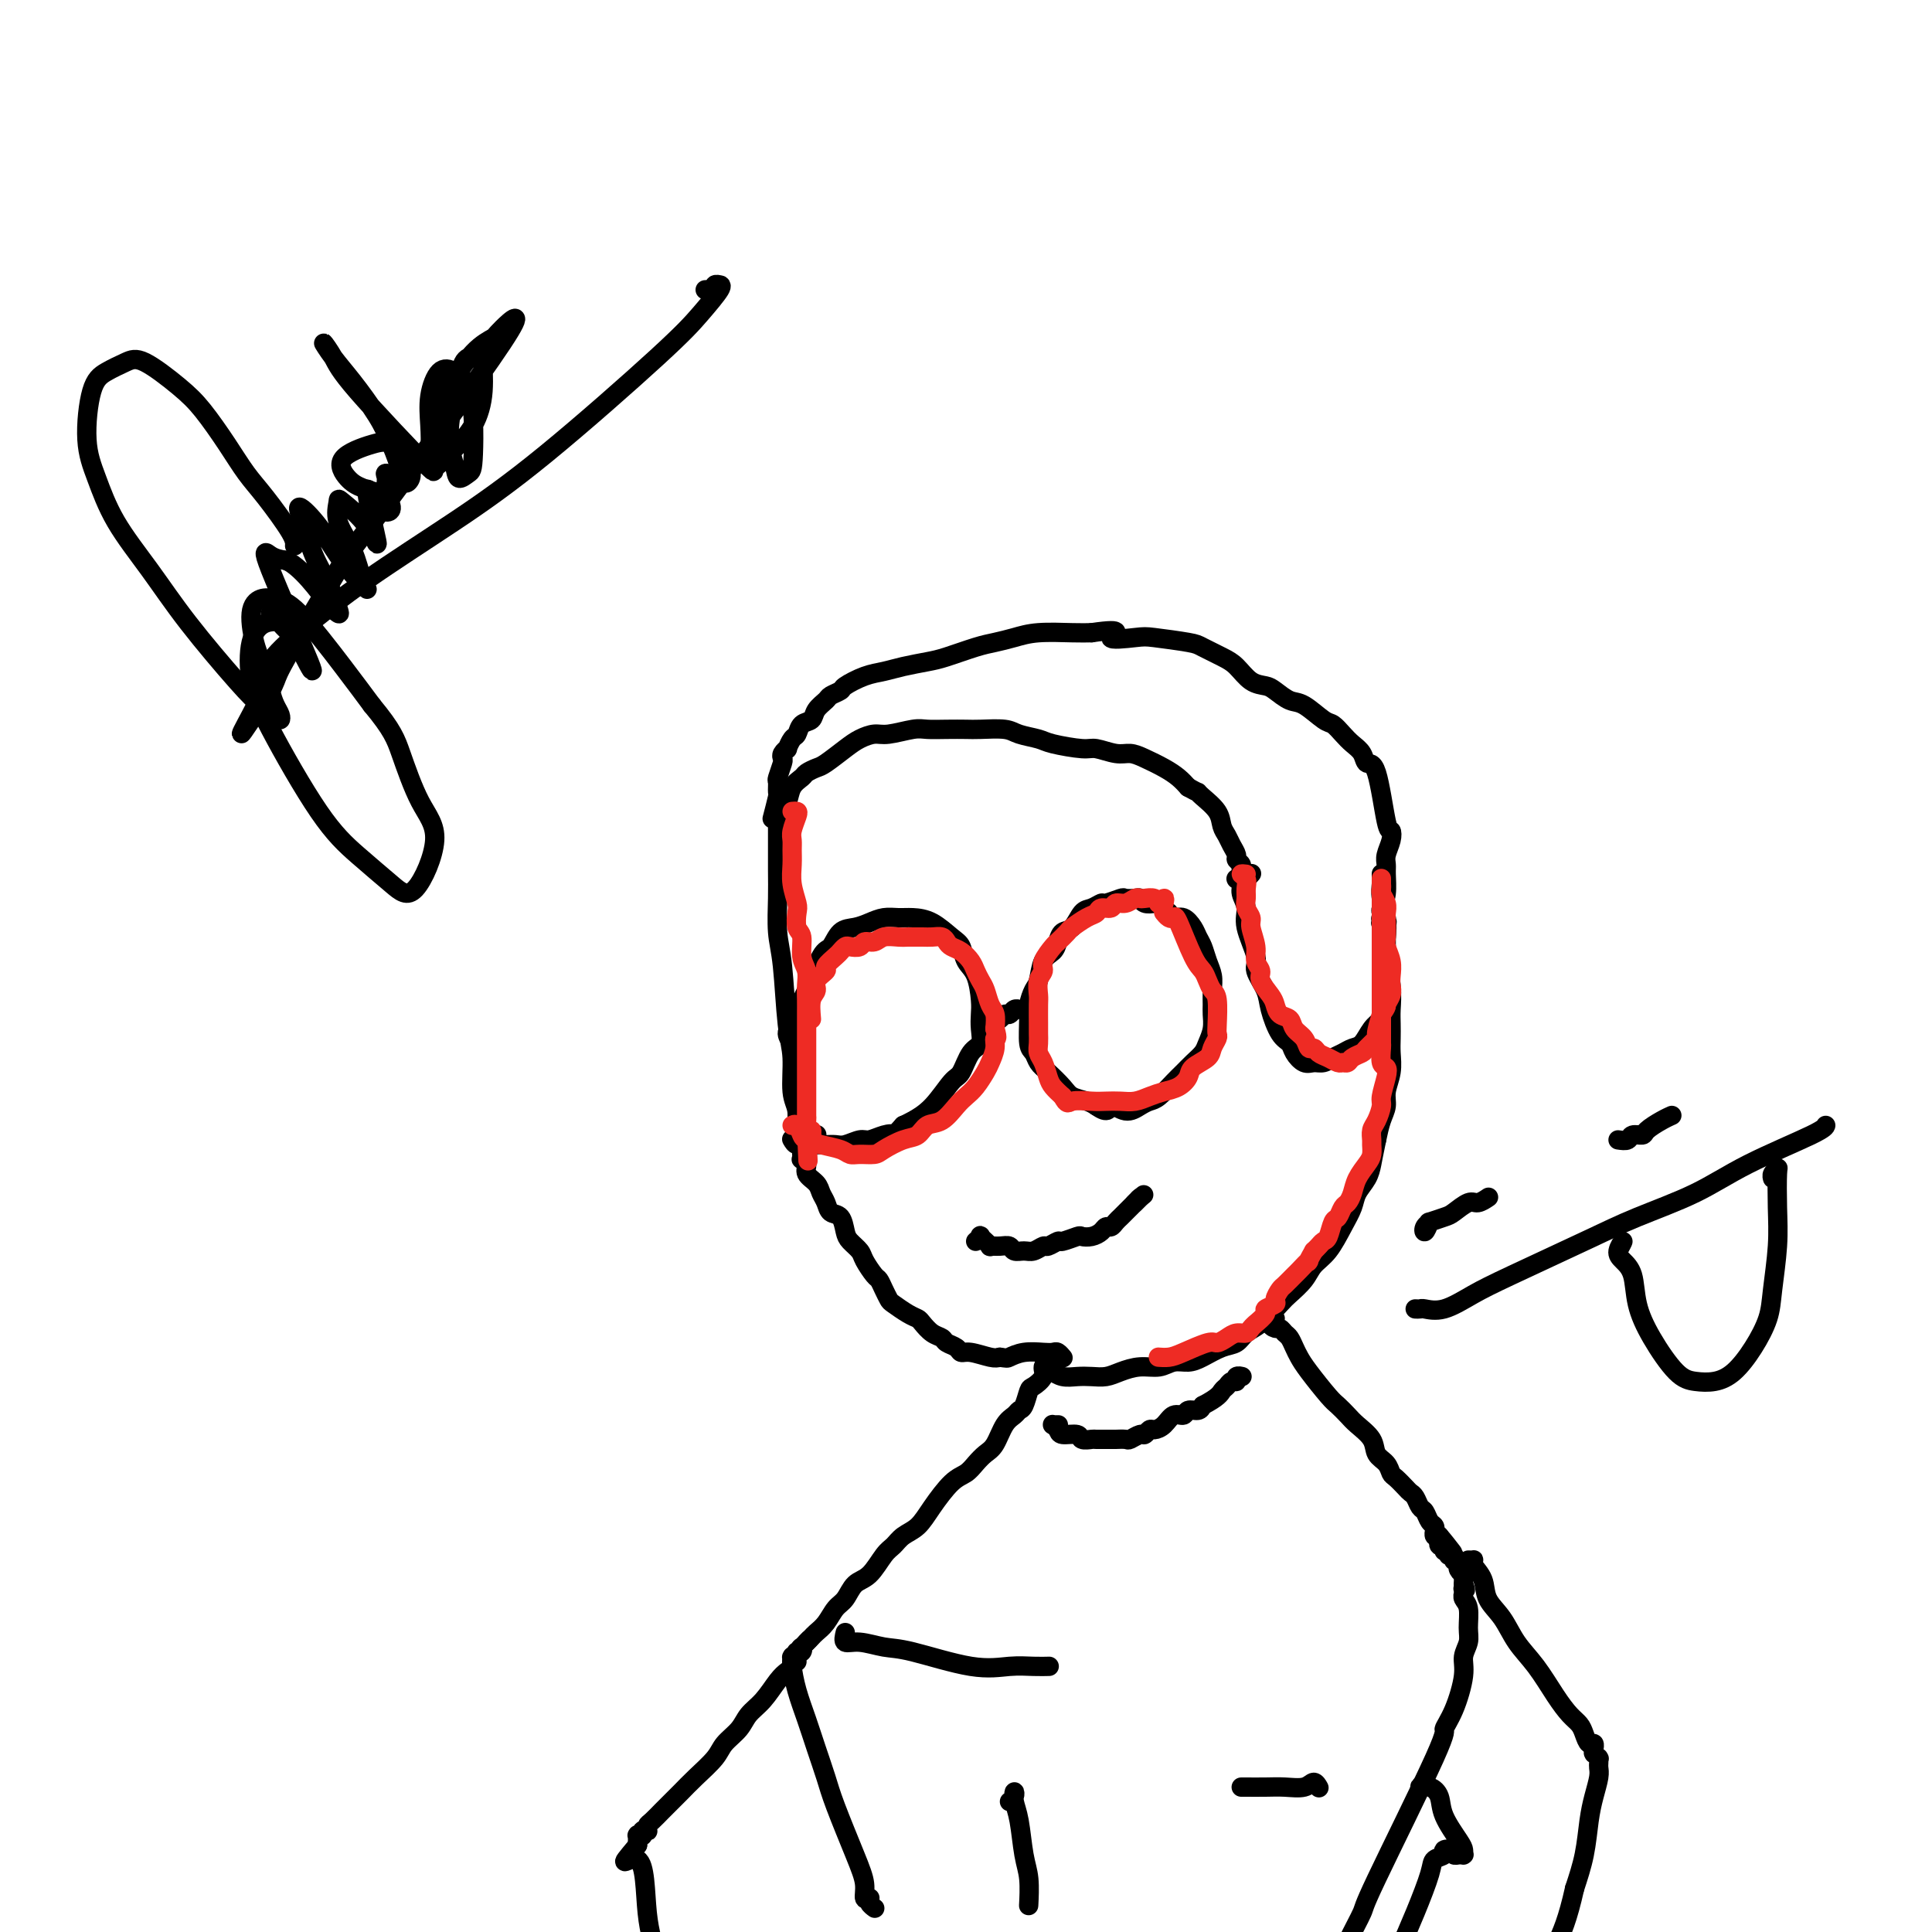 <svg viewBox='0 0 400 400' version='1.1' xmlns='http://www.w3.org/2000/svg' xmlns:xlink='http://www.w3.org/1999/xlink'><g fill='none' stroke='#000000' stroke-width='4' stroke-linecap='round' stroke-linejoin='round'><path d='M161,169c0.536,-0.959 1.072,-1.917 1,-2c-0.072,-0.083 -0.751,0.710 -1,1c-0.249,0.290 -0.067,0.077 0,0c0.067,-0.077 0.018,-0.018 0,0c-0.018,0.018 -0.005,-0.006 0,0c0.005,0.006 0.001,0.041 0,0c-0.001,-0.041 -0.000,-0.157 0,0c0.000,0.157 0.000,0.587 0,1c-0.000,0.413 -0.001,0.809 0,1c0.001,0.191 0.003,0.179 0,2c-0.003,1.821 -0.012,5.477 0,8c0.012,2.523 0.046,3.914 0,6c-0.046,2.086 -0.171,4.866 0,7c0.171,2.134 0.638,3.623 1,7c0.362,3.377 0.618,8.641 1,12c0.382,3.359 0.891,4.813 1,7c0.109,2.187 -0.181,5.108 0,7c0.181,1.892 0.834,2.754 1,4c0.166,1.246 -0.154,2.874 0,4c0.154,1.126 0.784,1.748 1,2c0.216,0.252 0.019,0.134 0,0c-0.019,-0.134 0.139,-0.283 0,0c-0.139,0.283 -0.576,0.999 -1,1c-0.424,0.001 -0.835,-0.714 -1,-1c-0.165,-0.286 -0.082,-0.143 0,0'/><path d='M164,216c0.138,0.185 0.277,0.371 0,0c-0.277,-0.371 -0.968,-1.298 -1,-2c-0.032,-0.702 0.596,-1.180 1,-2c0.404,-0.820 0.583,-1.981 1,-3c0.417,-1.019 1.073,-1.894 2,-4c0.927,-2.106 2.124,-5.443 3,-7c0.876,-1.557 1.431,-1.335 2,-2c0.569,-0.665 1.153,-2.217 2,-3c0.847,-0.783 1.958,-0.799 3,-1c1.042,-0.201 2.014,-0.589 3,-1c0.986,-0.411 1.987,-0.846 3,-1c1.013,-0.154 2.040,-0.026 3,0c0.960,0.026 1.853,-0.050 3,0c1.147,0.050 2.549,0.227 4,1c1.451,0.773 2.953,2.143 4,3c1.047,0.857 1.640,1.202 2,2c0.360,0.798 0.488,2.051 1,3c0.512,0.949 1.407,1.595 2,3c0.593,1.405 0.885,3.567 1,5c0.115,1.433 0.053,2.135 0,3c-0.053,0.865 -0.096,1.891 0,3c0.096,1.109 0.329,2.299 0,3c-0.329,0.701 -1.222,0.912 -2,2c-0.778,1.088 -1.440,3.051 -2,4c-0.560,0.949 -1.016,0.883 -2,2c-0.984,1.117 -2.496,3.416 -4,5c-1.504,1.584 -3.001,2.453 -4,3c-0.999,0.547 -1.499,0.774 -2,1'/><path d='M187,233c-2.850,3.100 -1.975,2.351 -2,2c-0.025,-0.351 -0.951,-0.304 -2,0c-1.049,0.304 -2.220,0.866 -3,1c-0.780,0.134 -1.168,-0.161 -2,0c-0.832,0.161 -2.107,0.776 -3,1c-0.893,0.224 -1.403,0.057 -2,0c-0.597,-0.057 -1.281,-0.005 -2,0c-0.719,0.005 -1.475,-0.037 -2,0c-0.525,0.037 -0.821,0.154 -1,0c-0.179,-0.154 -0.240,-0.580 0,-1c0.240,-0.420 0.783,-0.834 1,-1c0.217,-0.166 0.109,-0.083 0,0'/><path d='M241,188c-0.026,-0.030 -0.052,-0.060 0,0c0.052,0.060 0.182,0.208 0,0c-0.182,-0.208 -0.678,-0.774 -1,-1c-0.322,-0.226 -0.472,-0.113 -1,0c-0.528,0.113 -1.435,0.225 -2,0c-0.565,-0.225 -0.789,-0.788 -1,-1c-0.211,-0.212 -0.409,-0.072 -1,0c-0.591,0.072 -1.576,0.075 -2,0c-0.424,-0.075 -0.288,-0.230 -1,0c-0.712,0.230 -2.274,0.843 -3,1c-0.726,0.157 -0.618,-0.141 -1,0c-0.382,0.141 -1.254,0.723 -2,1c-0.746,0.277 -1.365,0.249 -2,1c-0.635,0.751 -1.287,2.282 -2,3c-0.713,0.718 -1.486,0.623 -2,1c-0.514,0.377 -0.767,1.227 -1,2c-0.233,0.773 -0.444,1.471 -1,2c-0.556,0.529 -1.455,0.891 -2,2c-0.545,1.109 -0.735,2.966 -1,4c-0.265,1.034 -0.604,1.246 -1,2c-0.396,0.754 -0.850,2.051 -1,3c-0.150,0.949 0.003,1.552 0,3c-0.003,1.448 -0.163,3.742 0,5c0.163,1.258 0.647,1.478 1,2c0.353,0.522 0.573,1.344 1,2c0.427,0.656 1.059,1.145 2,2c0.941,0.855 2.190,2.074 3,3c0.810,0.926 1.180,1.557 2,2c0.820,0.443 2.092,0.698 3,1c0.908,0.302 1.454,0.651 2,1'/><path d='M227,229c2.705,1.938 2.467,0.284 3,0c0.533,-0.284 1.837,0.804 3,1c1.163,0.196 2.184,-0.500 3,-1c0.816,-0.500 1.426,-0.805 2,-1c0.574,-0.195 1.113,-0.279 2,-1c0.887,-0.721 2.121,-2.079 3,-3c0.879,-0.921 1.402,-1.404 2,-2c0.598,-0.596 1.270,-1.304 2,-2c0.730,-0.696 1.516,-1.379 2,-2c0.484,-0.621 0.665,-1.181 1,-2c0.335,-0.819 0.823,-1.899 1,-3c0.177,-1.101 0.045,-2.223 0,-3c-0.045,-0.777 -0.001,-1.209 0,-2c0.001,-0.791 -0.041,-1.941 0,-3c0.041,-1.059 0.167,-2.026 0,-3c-0.167,-0.974 -0.625,-1.953 -1,-3c-0.375,-1.047 -0.667,-2.160 -1,-3c-0.333,-0.840 -0.706,-1.406 -1,-2c-0.294,-0.594 -0.510,-1.217 -1,-2c-0.490,-0.783 -1.256,-1.726 -2,-2c-0.744,-0.274 -1.467,0.123 -2,0c-0.533,-0.123 -0.875,-0.765 -1,-1c-0.125,-0.235 -0.034,-0.063 0,0c0.034,0.063 0.010,0.018 0,0c-0.010,-0.018 -0.005,-0.009 0,0'/><path d='M257,182c-0.431,-0.005 -0.863,-0.010 -1,0c-0.137,0.010 0.020,0.036 0,0c-0.020,-0.036 -0.218,-0.133 0,0c0.218,0.133 0.851,0.497 1,1c0.149,0.503 -0.186,1.144 0,2c0.186,0.856 0.894,1.926 1,3c0.106,1.074 -0.390,2.151 0,4c0.390,1.849 1.665,4.470 2,6c0.335,1.530 -0.271,1.967 0,3c0.271,1.033 1.420,2.660 2,4c0.580,1.340 0.592,2.391 1,4c0.408,1.609 1.211,3.776 2,5c0.789,1.224 1.562,1.506 2,2c0.438,0.494 0.540,1.201 1,2c0.460,0.799 1.278,1.689 2,2c0.722,0.311 1.348,0.041 2,0c0.652,-0.041 1.329,0.145 2,0c0.671,-0.145 1.334,-0.623 2,-1c0.666,-0.377 1.334,-0.653 2,-1c0.666,-0.347 1.331,-0.763 2,-1c0.669,-0.237 1.342,-0.293 2,-1c0.658,-0.707 1.301,-2.066 2,-3c0.699,-0.934 1.455,-1.444 2,-2c0.545,-0.556 0.878,-1.157 1,-2c0.122,-0.843 0.033,-1.928 0,-3c-0.033,-1.072 -0.009,-2.133 0,-3c0.009,-0.867 0.002,-1.541 0,-3c-0.002,-1.459 -0.001,-3.703 0,-5c0.001,-1.297 0.000,-1.649 0,-2'/><path d='M287,193c0.215,-3.127 0.254,-1.944 0,-2c-0.254,-0.056 -0.800,-1.350 -1,-2c-0.200,-0.650 -0.054,-0.657 0,-1c0.054,-0.343 0.014,-1.024 0,-2c-0.014,-0.976 -0.004,-2.247 0,-3c0.004,-0.753 0.001,-0.986 0,-1c-0.001,-0.014 -0.000,0.192 0,0c0.000,-0.192 0.000,-0.784 0,-1c-0.000,-0.216 -0.000,-0.058 0,0c0.000,0.058 0.000,0.015 0,0c-0.000,-0.015 -0.000,-0.001 0,0c0.000,0.001 0.000,-0.012 0,0c-0.000,0.012 -0.001,0.050 0,0c0.001,-0.050 0.004,-0.188 0,0c-0.004,0.188 -0.015,0.701 0,1c0.015,0.299 0.056,0.383 0,1c-0.056,0.617 -0.207,1.767 0,3c0.207,1.233 0.774,2.550 1,4c0.226,1.450 0.113,3.035 0,4c-0.113,0.965 -0.226,1.311 0,3c0.226,1.689 0.792,4.720 1,7c0.208,2.280 0.057,3.810 0,5c-0.057,1.190 -0.019,2.041 0,3c0.019,0.959 0.020,2.028 0,3c-0.020,0.972 -0.061,1.848 0,3c0.061,1.152 0.223,2.579 0,4c-0.223,1.421 -0.833,2.834 -1,4c-0.167,1.166 0.109,2.083 0,3c-0.109,0.917 -0.603,1.833 -1,3c-0.397,1.167 -0.699,2.583 -1,4'/><path d='M285,236c-0.660,3.155 -0.809,4.043 -1,5c-0.191,0.957 -0.424,1.982 -1,3c-0.576,1.018 -1.495,2.029 -2,3c-0.505,0.971 -0.595,1.901 -1,3c-0.405,1.099 -1.124,2.368 -2,4c-0.876,1.632 -1.910,3.629 -3,5c-1.090,1.371 -2.238,2.118 -3,3c-0.762,0.882 -1.138,1.898 -2,3c-0.862,1.102 -2.208,2.288 -3,3c-0.792,0.712 -1.029,0.949 -2,2c-0.971,1.051 -2.675,2.915 -4,4c-1.325,1.085 -2.269,1.391 -3,2c-0.731,0.609 -1.249,1.521 -2,2c-0.751,0.479 -1.736,0.525 -3,1c-1.264,0.475 -2.805,1.381 -4,2c-1.195,0.619 -2.042,0.953 -3,1c-0.958,0.047 -2.027,-0.194 -3,0c-0.973,0.194 -1.849,0.823 -3,1c-1.151,0.177 -2.576,-0.096 -4,0c-1.424,0.096 -2.846,0.563 -4,1c-1.154,0.437 -2.040,0.846 -3,1c-0.960,0.154 -1.993,0.055 -3,0c-1.007,-0.055 -1.987,-0.066 -3,0c-1.013,0.066 -2.057,0.210 -3,0c-0.943,-0.210 -1.783,-0.775 -2,-1c-0.217,-0.225 0.189,-0.112 0,0c-0.189,0.112 -0.974,0.222 -1,0c-0.026,-0.222 0.707,-0.778 1,-1c0.293,-0.222 0.147,-0.111 0,0'/><path d='M204,211c0.560,-0.535 1.120,-1.071 1,-1c-0.120,0.071 -0.919,0.747 -1,1c-0.081,0.253 0.556,0.083 1,0c0.444,-0.083 0.696,-0.079 1,0c0.304,0.079 0.659,0.231 1,0c0.341,-0.231 0.666,-0.846 1,-1c0.334,-0.154 0.677,0.155 1,0c0.323,-0.155 0.625,-0.772 1,-1c0.375,-0.228 0.821,-0.065 1,0c0.179,0.065 0.089,0.033 0,0'/><path d='M166,239c-0.009,-0.118 -0.018,-0.236 0,0c0.018,0.236 0.064,0.826 0,1c-0.064,0.174 -0.239,-0.066 0,0c0.239,0.066 0.890,0.440 1,1c0.110,0.560 -0.322,1.306 0,2c0.322,0.694 1.399,1.336 2,2c0.601,0.664 0.724,1.351 1,2c0.276,0.649 0.703,1.262 1,2c0.297,0.738 0.465,1.602 1,2c0.535,0.398 1.438,0.332 2,1c0.562,0.668 0.784,2.071 1,3c0.216,0.929 0.425,1.386 1,2c0.575,0.614 1.516,1.386 2,2c0.484,0.614 0.511,1.072 1,2c0.489,0.928 1.439,2.328 2,3c0.561,0.672 0.734,0.618 1,1c0.266,0.382 0.624,1.202 1,2c0.376,0.798 0.768,1.575 1,2c0.232,0.425 0.302,0.499 1,1c0.698,0.501 2.022,1.430 3,2c0.978,0.570 1.609,0.783 2,1c0.391,0.217 0.542,0.439 1,1c0.458,0.561 1.222,1.461 2,2c0.778,0.539 1.572,0.718 2,1c0.428,0.282 0.492,0.668 1,1c0.508,0.332 1.459,0.611 2,1c0.541,0.389 0.671,0.888 1,1c0.329,0.112 0.858,-0.162 2,0c1.142,0.162 2.898,0.761 4,1c1.102,0.239 1.551,0.120 2,0'/><path d='M207,281c1.566,0.215 1.480,0.253 2,0c0.520,-0.253 1.646,-0.796 3,-1c1.354,-0.204 2.938,-0.068 4,0c1.063,0.068 1.604,0.070 2,0c0.396,-0.070 0.645,-0.211 1,0c0.355,0.211 0.816,0.775 1,1c0.184,0.225 0.092,0.113 0,0'/><path d='M161,170c0.568,-0.446 1.136,-0.891 1,-1c-0.136,-0.109 -0.977,0.119 -1,0c-0.023,-0.119 0.771,-0.585 1,-1c0.229,-0.415 -0.108,-0.779 0,-1c0.108,-0.221 0.662,-0.297 1,-1c0.338,-0.703 0.459,-2.032 1,-3c0.541,-0.968 1.503,-1.575 2,-2c0.497,-0.425 0.531,-0.666 1,-1c0.469,-0.334 1.375,-0.759 2,-1c0.625,-0.241 0.969,-0.298 2,-1c1.031,-0.702 2.748,-2.048 4,-3c1.252,-0.952 2.039,-1.509 3,-2c0.961,-0.491 2.097,-0.916 3,-1c0.903,-0.084 1.572,0.174 3,0c1.428,-0.174 3.615,-0.778 5,-1c1.385,-0.222 1.967,-0.060 3,0c1.033,0.060 2.515,0.019 4,0c1.485,-0.019 2.972,-0.016 4,0c1.028,0.016 1.598,0.045 3,0c1.402,-0.045 3.636,-0.166 5,0c1.364,0.166 1.858,0.618 3,1c1.142,0.382 2.931,0.695 4,1c1.069,0.305 1.416,0.603 3,1c1.584,0.397 4.404,0.893 6,1c1.596,0.107 1.967,-0.176 3,0c1.033,0.176 2.728,0.809 4,1c1.272,0.191 2.123,-0.062 3,0c0.877,0.062 1.782,0.439 3,1c1.218,0.561 2.751,1.305 4,2c1.249,0.695 2.214,1.341 3,2c0.786,0.659 1.393,1.329 2,2'/><path d='M246,163c2.294,1.286 2.029,1.002 2,1c-0.029,-0.002 0.177,0.278 1,1c0.823,0.722 2.263,1.885 3,3c0.737,1.115 0.771,2.183 1,3c0.229,0.817 0.654,1.385 1,2c0.346,0.615 0.613,1.278 1,2c0.387,0.722 0.892,1.502 1,2c0.108,0.498 -0.182,0.713 0,1c0.182,0.287 0.837,0.648 1,1c0.163,0.352 -0.167,0.697 0,1c0.167,0.303 0.829,0.565 1,1c0.171,0.435 -0.150,1.045 0,1c0.150,-0.045 0.771,-0.743 1,-1c0.229,-0.257 0.065,-0.073 0,0c-0.065,0.073 -0.033,0.037 0,0'/><path d='M160,169c-0.114,0.438 -0.228,0.877 0,0c0.228,-0.877 0.797,-3.068 1,-4c0.203,-0.932 0.041,-0.603 0,-1c-0.041,-0.397 0.041,-1.521 0,-2c-0.041,-0.479 -0.203,-0.315 0,-1c0.203,-0.685 0.772,-2.220 1,-3c0.228,-0.780 0.117,-0.804 0,-1c-0.117,-0.196 -0.238,-0.562 0,-1c0.238,-0.438 0.836,-0.947 1,-1c0.164,-0.053 -0.107,0.352 0,0c0.107,-0.352 0.591,-1.459 1,-2c0.409,-0.541 0.744,-0.516 1,-1c0.256,-0.484 0.435,-1.478 1,-2c0.565,-0.522 1.518,-0.574 2,-1c0.482,-0.426 0.494,-1.226 1,-2c0.506,-0.774 1.506,-1.520 2,-2c0.494,-0.480 0.480,-0.692 1,-1c0.520,-0.308 1.572,-0.712 2,-1c0.428,-0.288 0.232,-0.459 1,-1c0.768,-0.541 2.499,-1.453 4,-2c1.501,-0.547 2.772,-0.728 4,-1c1.228,-0.272 2.414,-0.636 4,-1c1.586,-0.364 3.571,-0.727 5,-1c1.429,-0.273 2.301,-0.455 4,-1c1.699,-0.545 4.226,-1.452 6,-2c1.774,-0.548 2.796,-0.735 4,-1c1.204,-0.265 2.591,-0.607 4,-1c1.409,-0.393 2.841,-0.837 5,-1c2.159,-0.163 5.045,-0.047 7,0c1.955,0.047 2.977,0.023 4,0'/><path d='M226,131c7.910,-1.170 4.187,0.407 4,1c-0.187,0.593 3.164,0.204 5,0c1.836,-0.204 2.157,-0.222 4,0c1.843,0.222 5.206,0.683 7,1c1.794,0.317 2.018,0.491 3,1c0.982,0.509 2.723,1.354 4,2c1.277,0.646 2.089,1.095 3,2c0.911,0.905 1.923,2.268 3,3c1.077,0.732 2.221,0.834 3,1c0.779,0.166 1.192,0.397 2,1c0.808,0.603 2.012,1.579 3,2c0.988,0.421 1.759,0.287 3,1c1.241,0.713 2.952,2.273 4,3c1.048,0.727 1.432,0.620 2,1c0.568,0.380 1.321,1.249 2,2c0.679,0.751 1.285,1.386 2,2c0.715,0.614 1.540,1.207 2,2c0.460,0.793 0.555,1.787 1,2c0.445,0.213 1.240,-0.354 2,2c0.760,2.354 1.486,7.628 2,10c0.514,2.372 0.817,1.841 1,2c0.183,0.159 0.246,1.008 0,2c-0.246,0.992 -0.801,2.128 -1,3c-0.199,0.872 -0.043,1.481 0,2c0.043,0.519 -0.027,0.947 0,2c0.027,1.053 0.151,2.729 0,4c-0.151,1.271 -0.575,2.135 -1,3'/><path d='M286,188c0.149,4.499 0.022,1.745 0,1c-0.022,-0.745 0.060,0.519 0,1c-0.060,0.481 -0.264,0.181 0,0c0.264,-0.181 0.994,-0.241 1,0c0.006,0.241 -0.713,0.783 -1,1c-0.287,0.217 -0.144,0.108 0,0'/><path d='M202,257c0.455,-0.390 0.911,-0.780 1,-1c0.089,-0.220 -0.188,-0.269 0,0c0.188,0.269 0.841,0.857 1,1c0.159,0.143 -0.175,-0.159 0,0c0.175,0.159 0.858,0.778 1,1c0.142,0.222 -0.257,0.045 0,0c0.257,-0.045 1.171,0.042 2,0c0.829,-0.042 1.574,-0.211 2,0c0.426,0.211 0.533,0.804 1,1c0.467,0.196 1.295,-0.004 2,0c0.705,0.004 1.286,0.212 2,0c0.714,-0.212 1.561,-0.845 2,-1c0.439,-0.155 0.470,0.169 1,0c0.530,-0.169 1.559,-0.829 2,-1c0.441,-0.171 0.293,0.148 1,0c0.707,-0.148 2.269,-0.762 3,-1c0.731,-0.238 0.630,-0.102 1,0c0.370,0.102 1.213,0.168 2,0c0.787,-0.168 1.520,-0.570 2,-1c0.480,-0.430 0.706,-0.889 1,-1c0.294,-0.111 0.656,0.125 1,0c0.344,-0.125 0.670,-0.612 1,-1c0.330,-0.388 0.663,-0.678 1,-1c0.337,-0.322 0.679,-0.675 1,-1c0.321,-0.325 0.621,-0.622 1,-1c0.379,-0.378 0.836,-0.836 1,-1c0.164,-0.164 0.034,-0.034 0,0c-0.034,0.034 0.029,-0.029 0,0c-0.029,0.029 -0.151,0.151 0,0c0.151,-0.151 0.576,-0.576 1,-1'/><path d='M236,248c1.551,-1.242 0.429,-0.347 0,0c-0.429,0.347 -0.167,0.144 0,0c0.167,-0.144 0.237,-0.231 0,0c-0.237,0.231 -0.782,0.780 -1,1c-0.218,0.220 -0.109,0.110 0,0'/><path d='M217,282c-0.538,0.537 -1.077,1.074 -1,1c0.077,-0.074 0.768,-0.760 1,-1c0.232,-0.240 0.003,-0.032 0,0c-0.003,0.032 0.221,-0.110 0,0c-0.221,0.110 -0.885,0.471 -1,1c-0.115,0.529 0.320,1.227 0,2c-0.320,0.773 -1.394,1.621 -2,2c-0.606,0.379 -0.743,0.287 -1,1c-0.257,0.713 -0.635,2.229 -1,3c-0.365,0.771 -0.717,0.797 -1,1c-0.283,0.203 -0.499,0.582 -1,1c-0.501,0.418 -1.288,0.875 -2,2c-0.712,1.125 -1.347,2.918 -2,4c-0.653,1.082 -1.322,1.454 -2,2c-0.678,0.546 -1.363,1.266 -2,2c-0.637,0.734 -1.224,1.481 -2,2c-0.776,0.519 -1.741,0.811 -3,2c-1.259,1.189 -2.812,3.275 -4,5c-1.188,1.725 -2.012,3.089 -3,4c-0.988,0.911 -2.141,1.370 -3,2c-0.859,0.630 -1.423,1.433 -2,2c-0.577,0.567 -1.166,0.899 -2,2c-0.834,1.101 -1.914,2.970 -3,4c-1.086,1.030 -2.179,1.221 -3,2c-0.821,0.779 -1.372,2.145 -2,3c-0.628,0.855 -1.334,1.199 -2,2c-0.666,0.801 -1.292,2.060 -2,3c-0.708,0.940 -1.498,1.561 -2,2c-0.502,0.439 -0.715,0.697 -1,1c-0.285,0.303 -0.643,0.652 -1,1'/><path d='M167,340c-5.974,6.278 -1.408,1.472 0,0c1.408,-1.472 -0.341,0.391 -1,1c-0.659,0.609 -0.228,-0.034 0,0c0.228,0.034 0.254,0.745 0,1c-0.254,0.255 -0.786,0.054 -1,0c-0.214,-0.054 -0.110,0.038 0,0c0.110,-0.038 0.226,-0.206 0,0c-0.226,0.206 -0.792,0.786 -1,1c-0.208,0.214 -0.056,0.061 0,0c0.056,-0.061 0.017,-0.030 0,0c-0.017,0.030 -0.013,0.061 0,0c0.013,-0.061 0.034,-0.213 0,0c-0.034,0.213 -0.122,0.790 0,2c0.122,1.210 0.453,3.052 1,5c0.547,1.948 1.308,4.001 2,6c0.692,1.999 1.314,3.945 2,6c0.686,2.055 1.437,4.218 2,6c0.563,1.782 0.939,3.181 2,6c1.061,2.819 2.806,7.057 4,10c1.194,2.943 1.837,4.592 2,6c0.163,1.408 -0.153,2.576 0,3c0.153,0.424 0.777,0.103 1,0c0.223,-0.103 0.046,0.011 0,0c-0.046,-0.011 0.039,-0.147 0,0c-0.039,0.147 -0.203,0.578 0,1c0.203,0.422 0.772,0.835 1,1c0.228,0.165 0.114,0.083 0,0'/><path d='M263,273c0.560,-0.081 1.120,-0.162 1,0c-0.120,0.162 -0.919,0.567 -1,1c-0.081,0.433 0.556,0.892 1,1c0.444,0.108 0.696,-0.137 1,0c0.304,0.137 0.660,0.656 1,1c0.340,0.344 0.665,0.512 1,1c0.335,0.488 0.680,1.296 1,2c0.320,0.704 0.614,1.305 1,2c0.386,0.695 0.865,1.484 2,3c1.135,1.516 2.928,3.760 4,5c1.072,1.240 1.424,1.477 2,2c0.576,0.523 1.376,1.333 2,2c0.624,0.667 1.070,1.191 2,2c0.930,0.809 2.342,1.903 3,3c0.658,1.097 0.561,2.195 1,3c0.439,0.805 1.413,1.315 2,2c0.587,0.685 0.787,1.544 1,2c0.213,0.456 0.438,0.507 1,1c0.562,0.493 1.460,1.426 2,2c0.540,0.574 0.722,0.787 1,1c0.278,0.213 0.653,0.424 1,1c0.347,0.576 0.667,1.517 1,2c0.333,0.483 0.678,0.508 1,1c0.322,0.492 0.623,1.451 1,2c0.377,0.549 0.832,0.687 1,1c0.168,0.313 0.048,0.802 0,1c-0.048,0.198 -0.023,0.105 0,0c0.023,-0.105 0.045,-0.220 0,0c-0.045,0.220 -0.156,0.777 0,1c0.156,0.223 0.578,0.111 1,0'/><path d='M298,318c5.416,6.896 1.455,1.637 0,0c-1.455,-1.637 -0.404,0.350 0,1c0.404,0.650 0.161,-0.036 0,0c-0.161,0.036 -0.240,0.793 0,1c0.240,0.207 0.800,-0.137 1,0c0.200,0.137 0.039,0.755 0,1c-0.039,0.245 0.042,0.118 0,0c-0.042,-0.118 -0.207,-0.228 0,0c0.207,0.228 0.787,0.793 1,1c0.213,0.207 0.061,0.054 0,0c-0.061,-0.054 -0.030,-0.011 0,0c0.030,0.011 0.061,-0.011 0,0c-0.061,0.011 -0.213,0.054 0,0c0.213,-0.054 0.793,-0.207 1,0c0.207,0.207 0.042,0.773 0,1c-0.042,0.227 0.040,0.116 0,0c-0.040,-0.116 -0.203,-0.237 0,0c0.203,0.237 0.772,0.833 1,1c0.228,0.167 0.114,-0.095 0,0c-0.114,0.095 -0.227,0.547 0,1c0.227,0.453 0.793,0.906 1,1c0.207,0.094 0.056,-0.172 0,0c-0.056,0.172 -0.015,0.782 0,1c0.015,0.218 0.004,0.045 0,0c-0.004,-0.045 -0.001,0.040 0,0c0.001,-0.040 0.000,-0.203 0,0c-0.000,0.203 -0.000,0.772 0,1c0.000,0.228 0.000,0.114 0,0'/><path d='M303,328c0.774,1.773 0.207,1.206 0,1c-0.207,-0.206 -0.056,-0.051 0,0c0.056,0.051 0.015,-0.001 0,0c-0.015,0.001 -0.005,0.056 0,0c0.005,-0.056 0.005,-0.221 0,0c-0.005,0.221 -0.016,0.828 0,1c0.016,0.172 0.058,-0.092 0,0c-0.058,0.092 -0.216,0.541 0,1c0.216,0.459 0.805,0.927 1,2c0.195,1.073 -0.006,2.751 0,4c0.006,1.249 0.217,2.069 0,3c-0.217,0.931 -0.863,1.971 -1,3c-0.137,1.029 0.236,2.045 0,4c-0.236,1.955 -1.080,4.848 -2,7c-0.920,2.152 -1.917,3.562 -2,4c-0.083,0.438 0.746,-0.096 -2,6c-2.746,6.096 -9.068,18.824 -12,25c-2.932,6.176 -2.474,5.801 -3,7c-0.526,1.199 -2.036,3.971 -3,6c-0.964,2.029 -1.383,3.314 -2,5c-0.617,1.686 -1.433,3.772 -2,5c-0.567,1.228 -0.884,1.597 -1,2c-0.116,0.403 -0.031,0.840 0,1c0.031,0.160 0.008,0.043 0,0c-0.008,-0.043 -0.002,-0.012 0,0c0.002,0.012 0.001,0.006 0,0'/><path d='M274,415c-4.500,10.167 -2.250,5.083 0,0'/></g>
<g fill='none' stroke='#EE2B24' stroke-width='4' stroke-linecap='round' stroke-linejoin='round'><path d='M164,168c0.392,-0.035 0.785,-0.071 1,0c0.215,0.071 0.254,0.248 0,1c-0.254,0.752 -0.801,2.080 -1,3c-0.199,0.920 -0.050,1.434 0,2c0.050,0.566 -0.001,1.186 0,2c0.001,0.814 0.052,1.822 0,3c-0.052,1.178 -0.206,2.526 0,4c0.206,1.474 0.772,3.073 1,4c0.228,0.927 0.117,1.182 0,2c-0.117,0.818 -0.242,2.200 0,3c0.242,0.800 0.849,1.019 1,2c0.151,0.981 -0.156,2.726 0,4c0.156,1.274 0.774,2.078 1,3c0.226,0.922 0.061,1.961 0,3c-0.061,1.039 -0.016,2.078 0,3c0.016,0.922 0.004,1.727 0,3c-0.004,1.273 -0.001,3.015 0,4c0.001,0.985 0.000,1.212 0,2c-0.000,0.788 -0.000,2.136 0,3c0.000,0.864 -0.000,1.244 0,2c0.000,0.756 0.000,1.889 0,3c-0.000,1.111 -0.001,2.200 0,3c0.001,0.800 0.004,1.309 0,2c-0.004,0.691 -0.015,1.562 0,2c0.015,0.438 0.058,0.443 0,1c-0.058,0.557 -0.215,1.667 0,2c0.215,0.333 0.804,-0.110 1,0c0.196,0.110 0.001,0.772 0,1c-0.001,0.228 0.192,0.023 0,0c-0.192,-0.023 -0.769,0.136 -1,0c-0.231,-0.136 -0.115,-0.568 0,-1'/><path d='M167,234c0.500,11.000 0.250,5.500 0,0'/><path d='M168,211c-0.131,-1.510 -0.261,-3.019 0,-4c0.261,-0.981 0.914,-1.432 1,-2c0.086,-0.568 -0.395,-1.251 0,-2c0.395,-0.749 1.664,-1.563 2,-2c0.336,-0.437 -0.262,-0.496 0,-1c0.262,-0.504 1.384,-1.455 2,-2c0.616,-0.545 0.728,-0.686 1,-1c0.272,-0.314 0.706,-0.801 1,-1c0.294,-0.199 0.448,-0.110 1,0c0.552,0.110 1.502,0.240 2,0c0.498,-0.240 0.543,-0.849 1,-1c0.457,-0.151 1.326,0.156 2,0c0.674,-0.156 1.153,-0.774 2,-1c0.847,-0.226 2.061,-0.060 3,0c0.939,0.060 1.603,0.015 2,0c0.397,-0.015 0.526,-0.001 1,0c0.474,0.001 1.292,-0.011 2,0c0.708,0.011 1.306,0.043 2,0c0.694,-0.043 1.485,-0.163 2,0c0.515,0.163 0.754,0.610 1,1c0.246,0.390 0.500,0.724 1,1c0.500,0.276 1.247,0.496 2,1c0.753,0.504 1.511,1.294 2,2c0.489,0.706 0.709,1.329 1,2c0.291,0.671 0.653,1.390 1,2c0.347,0.610 0.681,1.112 1,2c0.319,0.888 0.624,2.162 1,3c0.376,0.838 0.822,1.239 1,2c0.178,0.761 0.089,1.880 0,3'/><path d='M206,213c0.760,2.540 0.159,1.892 0,2c-0.159,0.108 0.123,0.974 0,2c-0.123,1.026 -0.651,2.213 -1,3c-0.349,0.787 -0.519,1.174 -1,2c-0.481,0.826 -1.273,2.090 -2,3c-0.727,0.910 -1.387,1.466 -2,2c-0.613,0.534 -1.177,1.045 -2,2c-0.823,0.955 -1.905,2.353 -3,3c-1.095,0.647 -2.204,0.541 -3,1c-0.796,0.459 -1.281,1.482 -2,2c-0.719,0.518 -1.674,0.532 -3,1c-1.326,0.468 -3.025,1.390 -4,2c-0.975,0.610 -1.226,0.907 -2,1c-0.774,0.093 -2.071,-0.017 -3,0c-0.929,0.017 -1.492,0.160 -2,0c-0.508,-0.160 -0.962,-0.625 -2,-1c-1.038,-0.375 -2.660,-0.661 -4,-1c-1.340,-0.339 -2.398,-0.732 -3,-1c-0.602,-0.268 -0.749,-0.412 -1,-1c-0.251,-0.588 -0.606,-1.620 -1,-2c-0.394,-0.380 -0.827,-0.109 -1,0c-0.173,0.109 -0.087,0.054 0,0'/><path d='M241,187c0.112,-0.538 0.224,-1.076 0,-1c-0.224,0.076 -0.785,0.766 -1,1c-0.215,0.234 -0.085,0.010 0,0c0.085,-0.010 0.126,0.192 0,0c-0.126,-0.192 -0.418,-0.780 -1,-1c-0.582,-0.220 -1.455,-0.074 -2,0c-0.545,0.074 -0.761,0.076 -1,0c-0.239,-0.076 -0.502,-0.232 -1,0c-0.498,0.232 -1.232,0.850 -2,1c-0.768,0.150 -1.569,-0.168 -2,0c-0.431,0.168 -0.490,0.823 -1,1c-0.510,0.177 -1.469,-0.122 -2,0c-0.531,0.122 -0.633,0.667 -1,1c-0.367,0.333 -1.000,0.455 -2,1c-1.000,0.545 -2.367,1.515 -3,2c-0.633,0.485 -0.533,0.486 -1,1c-0.467,0.514 -1.502,1.540 -2,2c-0.498,0.460 -0.459,0.354 -1,1c-0.541,0.646 -1.662,2.044 -2,3c-0.338,0.956 0.105,1.471 0,2c-0.105,0.529 -0.760,1.072 -1,2c-0.240,0.928 -0.064,2.240 0,3c0.064,0.760 0.016,0.966 0,2c-0.016,1.034 -0.001,2.895 0,4c0.001,1.105 -0.011,1.455 0,2c0.011,0.545 0.044,1.287 0,2c-0.044,0.713 -0.164,1.398 0,2c0.164,0.602 0.611,1.120 1,2c0.389,0.880 0.720,2.122 1,3c0.280,0.878 0.509,1.394 1,2c0.491,0.606 1.246,1.303 2,2'/><path d='M220,227c1.022,1.928 1.078,1.250 2,1c0.922,-0.250 2.711,-0.070 4,0c1.289,0.070 2.077,0.030 3,0c0.923,-0.030 1.980,-0.049 3,0c1.020,0.049 2.004,0.165 3,0c0.996,-0.165 2.005,-0.610 3,-1c0.995,-0.390 1.976,-0.723 3,-1c1.024,-0.277 2.091,-0.497 3,-1c0.909,-0.503 1.659,-1.290 2,-2c0.341,-0.710 0.274,-1.342 1,-2c0.726,-0.658 2.247,-1.342 3,-2c0.753,-0.658 0.738,-1.290 1,-2c0.262,-0.710 0.799,-1.499 1,-2c0.201,-0.501 0.065,-0.714 0,-1c-0.065,-0.286 -0.058,-0.643 0,-2c0.058,-1.357 0.169,-3.713 0,-5c-0.169,-1.287 -0.616,-1.505 -1,-2c-0.384,-0.495 -0.705,-1.268 -1,-2c-0.295,-0.732 -0.565,-1.425 -1,-2c-0.435,-0.575 -1.034,-1.034 -2,-3c-0.966,-1.966 -2.297,-5.441 -3,-7c-0.703,-1.559 -0.777,-1.202 -1,-1c-0.223,0.202 -0.596,0.250 -1,0c-0.404,-0.250 -0.840,-0.799 -1,-1c-0.160,-0.201 -0.043,-0.054 0,0c0.043,0.054 0.012,0.015 0,0c-0.012,-0.015 -0.006,-0.008 0,0'/><path d='M258,181c-0.537,-0.065 -1.073,-0.131 -1,0c0.073,0.131 0.756,0.458 1,1c0.244,0.542 0.050,1.298 0,2c-0.050,0.702 0.043,1.349 0,2c-0.043,0.651 -0.223,1.305 0,2c0.223,0.695 0.849,1.432 1,2c0.151,0.568 -0.171,0.966 0,2c0.171,1.034 0.837,2.704 1,4c0.163,1.296 -0.177,2.220 0,3c0.177,0.780 0.873,1.417 1,2c0.127,0.583 -0.313,1.111 0,2c0.313,0.889 1.378,2.139 2,3c0.622,0.861 0.800,1.332 1,2c0.200,0.668 0.421,1.532 1,2c0.579,0.468 1.517,0.541 2,1c0.483,0.459 0.510,1.303 1,2c0.490,0.697 1.444,1.247 2,2c0.556,0.753 0.716,1.708 1,2c0.284,0.292 0.692,-0.080 1,0c0.308,0.080 0.517,0.611 1,1c0.483,0.389 1.242,0.637 2,1c0.758,0.363 1.517,0.840 2,1c0.483,0.160 0.691,0.003 1,0c0.309,-0.003 0.717,0.150 1,0c0.283,-0.150 0.439,-0.601 1,-1c0.561,-0.399 1.526,-0.745 2,-1c0.474,-0.255 0.457,-0.419 1,-1c0.543,-0.581 1.646,-1.580 2,-2c0.354,-0.420 -0.042,-0.263 0,-1c0.042,-0.737 0.521,-2.369 1,-4'/><path d='M286,210c1.404,-1.905 0.913,-1.668 1,-2c0.087,-0.332 0.752,-1.234 1,-2c0.248,-0.766 0.081,-1.398 0,-2c-0.081,-0.602 -0.074,-1.176 0,-2c0.074,-0.824 0.216,-1.897 0,-3c-0.216,-1.103 -0.789,-2.235 -1,-3c-0.211,-0.765 -0.060,-1.165 0,-2c0.060,-0.835 0.030,-2.107 0,-3c-0.030,-0.893 -0.061,-1.406 0,-2c0.061,-0.594 0.212,-1.268 0,-2c-0.212,-0.732 -0.789,-1.520 -1,-2c-0.211,-0.480 -0.057,-0.650 0,-1c0.057,-0.350 0.015,-0.878 0,-1c-0.015,-0.122 -0.004,0.163 0,0c0.004,-0.163 0.001,-0.776 0,-1c-0.001,-0.224 -0.000,-0.061 0,0c0.000,0.061 0.000,0.021 0,0c-0.000,-0.021 -0.000,-0.022 0,0c0.000,0.022 0.000,0.068 0,0c-0.000,-0.068 -0.000,-0.252 0,0c0.000,0.252 0.000,0.938 0,1c-0.000,0.062 -0.000,-0.499 0,0c0.000,0.499 0.000,2.058 0,3c-0.000,0.942 -0.000,1.266 0,2c0.000,0.734 0.000,1.877 0,3c-0.000,1.123 -0.000,2.225 0,3c0.000,0.775 0.000,1.221 0,2c-0.000,0.779 -0.000,1.889 0,3c0.000,1.111 0.000,2.222 0,3c-0.000,0.778 -0.000,1.222 0,2c0.000,0.778 0.000,1.889 0,3'/><path d='M286,207c0.000,4.351 0.000,3.727 0,4c-0.000,0.273 -0.001,1.443 0,2c0.001,0.557 0.004,0.502 0,1c-0.004,0.498 -0.014,1.549 0,2c0.014,0.451 0.052,0.303 0,1c-0.052,0.697 -0.195,2.241 0,3c0.195,0.759 0.729,0.735 1,1c0.271,0.265 0.279,0.819 0,2c-0.279,1.181 -0.845,2.989 -1,4c-0.155,1.011 0.102,1.226 0,2c-0.102,0.774 -0.563,2.109 -1,3c-0.437,0.891 -0.851,1.340 -1,2c-0.149,0.660 -0.033,1.530 0,2c0.033,0.470 -0.019,0.538 0,1c0.019,0.462 0.107,1.318 0,2c-0.107,0.682 -0.410,1.190 -1,2c-0.590,0.810 -1.468,1.923 -2,3c-0.532,1.077 -0.720,2.118 -1,3c-0.280,0.882 -0.652,1.606 -1,2c-0.348,0.394 -0.670,0.459 -1,1c-0.330,0.541 -0.666,1.560 -1,2c-0.334,0.440 -0.667,0.303 -1,1c-0.333,0.697 -0.667,2.228 -1,3c-0.333,0.772 -0.667,0.785 -1,1c-0.333,0.215 -0.667,0.633 -1,1c-0.333,0.367 -0.667,0.684 -1,1'/><path d='M272,259c-1.970,3.434 -0.895,2.018 -1,2c-0.105,-0.018 -1.392,1.361 -2,2c-0.608,0.639 -0.539,0.538 -1,1c-0.461,0.462 -1.452,1.486 -2,2c-0.548,0.514 -0.652,0.518 -1,1c-0.348,0.482 -0.938,1.443 -1,2c-0.062,0.557 0.405,0.709 0,1c-0.405,0.291 -1.681,0.722 -2,1c-0.319,0.278 0.319,0.404 0,1c-0.319,0.596 -1.594,1.662 -2,2c-0.406,0.338 0.057,-0.050 0,0c-0.057,0.050 -0.635,0.540 -1,1c-0.365,0.460 -0.518,0.892 -1,1c-0.482,0.108 -1.294,-0.108 -2,0c-0.706,0.108 -1.305,0.540 -2,1c-0.695,0.460 -1.486,0.946 -2,1c-0.514,0.054 -0.751,-0.325 -2,0c-1.249,0.325 -3.510,1.355 -5,2c-1.490,0.645 -2.209,0.904 -3,1c-0.791,0.096 -1.655,0.027 -2,0c-0.345,-0.027 -0.173,-0.014 0,0'/></g>
<g fill='none' stroke='#000000' stroke-width='4' stroke-linecap='round' stroke-linejoin='round'><path d='M219,295c0.113,0.000 0.226,0.000 0,0c-0.226,-0.000 -0.793,-0.000 -1,0c-0.207,0.000 -0.056,0.000 0,0c0.056,-0.000 0.015,-0.000 0,0c-0.015,0.000 -0.004,0.000 0,0c0.004,-0.000 0.000,-0.001 0,0c-0.000,0.001 0.004,0.003 0,0c-0.004,-0.003 -0.014,-0.011 0,0c0.014,0.011 0.053,0.040 0,0c-0.053,-0.040 -0.198,-0.151 0,0c0.198,0.151 0.740,0.562 1,1c0.260,0.438 0.239,0.902 1,1c0.761,0.098 2.306,-0.170 3,0c0.694,0.170 0.538,0.778 1,1c0.462,0.222 1.542,0.059 2,0c0.458,-0.059 0.293,-0.015 1,0c0.707,0.015 2.287,-0.000 3,0c0.713,0.000 0.558,0.015 1,0c0.442,-0.015 1.481,-0.061 2,0c0.519,0.061 0.520,0.227 1,0c0.480,-0.227 1.441,-0.847 2,-1c0.559,-0.153 0.716,0.161 1,0c0.284,-0.161 0.696,-0.799 1,-1c0.304,-0.201 0.500,0.033 1,0c0.500,-0.033 1.303,-0.334 2,-1c0.697,-0.666 1.286,-1.698 2,-2c0.714,-0.302 1.552,0.125 2,0c0.448,-0.125 0.505,-0.803 1,-1c0.495,-0.197 1.427,0.087 2,0c0.573,-0.087 0.786,-0.543 1,-1'/><path d='M249,291c3.332,-1.719 3.662,-2.517 4,-3c0.338,-0.483 0.684,-0.651 1,-1c0.316,-0.349 0.602,-0.878 1,-1c0.398,-0.122 0.909,0.163 1,0c0.091,-0.163 -0.238,-0.776 0,-1c0.238,-0.224 1.043,-0.060 1,0c-0.043,0.060 -0.935,0.016 -1,0c-0.065,-0.016 0.696,-0.005 1,0c0.304,0.005 0.152,0.002 0,0'/><path d='M175,338c-0.215,0.874 -0.429,1.748 0,2c0.429,0.252 1.503,-0.118 3,0c1.497,0.118 3.418,0.725 5,1c1.582,0.275 2.823,0.217 6,1c3.177,0.783 8.288,2.406 12,3c3.712,0.594 6.026,0.159 8,0c1.974,-0.159 3.608,-0.043 5,0c1.392,0.043 2.540,0.012 3,0c0.460,-0.012 0.230,-0.006 0,0'/><path d='M257,370c-0.017,0.001 -0.033,0.001 0,0c0.033,-0.001 0.117,-0.005 1,0c0.883,0.005 2.566,0.019 4,0c1.434,-0.019 2.619,-0.071 4,0c1.381,0.071 2.958,0.267 4,0c1.042,-0.267 1.550,-0.995 2,-1c0.450,-0.005 0.843,0.713 1,1c0.157,0.287 0.079,0.144 0,0'/><path d='M209,373c0.416,-0.268 0.832,-0.536 1,-1c0.168,-0.464 0.087,-1.123 0,-1c-0.087,0.123 -0.181,1.029 0,2c0.181,0.971 0.637,2.009 1,4c0.363,1.991 0.633,4.936 1,7c0.367,2.064 0.829,3.248 1,5c0.171,1.752 0.049,4.072 0,5c-0.049,0.928 -0.024,0.464 0,0'/><path d='M164,344c0.541,0.025 1.082,0.049 1,0c-0.082,-0.049 -0.787,-0.172 -1,0c-0.213,0.172 0.066,0.640 0,1c-0.066,0.360 -0.478,0.613 -1,1c-0.522,0.387 -1.155,0.908 -2,2c-0.845,1.092 -1.901,2.756 -3,4c-1.099,1.244 -2.240,2.069 -3,3c-0.760,0.931 -1.138,1.968 -2,3c-0.862,1.032 -2.210,2.059 -3,3c-0.790,0.941 -1.024,1.796 -2,3c-0.976,1.204 -2.694,2.755 -4,4c-1.306,1.245 -2.199,2.183 -3,3c-0.801,0.817 -1.511,1.514 -2,2c-0.489,0.486 -0.758,0.761 -1,1c-0.242,0.239 -0.456,0.443 -1,1c-0.544,0.557 -1.417,1.469 -2,2c-0.583,0.531 -0.874,0.682 -1,1c-0.126,0.318 -0.086,0.803 0,1c0.086,0.197 0.219,0.105 0,0c-0.219,-0.105 -0.791,-0.224 -1,0c-0.209,0.224 -0.055,0.792 0,1c0.055,0.208 0.011,0.056 0,0c-0.011,-0.056 0.011,-0.015 0,0c-0.011,0.015 -0.056,0.004 0,0c0.056,-0.004 0.211,-0.003 0,0c-0.211,0.003 -0.789,0.006 -1,0c-0.211,-0.006 -0.057,-0.022 0,0c0.057,0.022 0.015,0.083 0,0c-0.015,-0.083 -0.004,-0.309 0,0c0.004,0.309 0.002,1.155 0,2'/><path d='M132,382c-5.042,6.025 -1.649,2.087 0,3c1.649,0.913 1.552,6.675 2,11c0.448,4.325 1.440,7.211 2,9c0.560,1.789 0.689,2.482 1,3c0.311,0.518 0.803,0.862 1,1c0.197,0.138 0.098,0.069 0,0'/><path d='M304,323c0.407,0.013 0.814,0.026 1,0c0.186,-0.026 0.150,-0.091 0,0c-0.150,0.091 -0.414,0.337 0,1c0.414,0.663 1.506,1.743 2,3c0.494,1.257 0.390,2.692 1,4c0.610,1.308 1.935,2.490 3,4c1.065,1.510 1.872,3.349 3,5c1.128,1.651 2.578,3.113 4,5c1.422,1.887 2.814,4.198 4,6c1.186,1.802 2.164,3.095 3,4c0.836,0.905 1.530,1.424 2,2c0.470,0.576 0.714,1.211 1,2c0.286,0.789 0.612,1.732 1,2c0.388,0.268 0.836,-0.138 1,0c0.164,0.138 0.044,0.822 0,1c-0.044,0.178 -0.013,-0.149 0,0c0.013,0.149 0.007,0.776 0,1c-0.007,0.224 -0.016,0.046 0,0c0.016,-0.046 0.057,0.039 0,0c-0.057,-0.039 -0.211,-0.204 0,0c0.211,0.204 0.788,0.775 1,1c0.212,0.225 0.057,0.103 0,0c-0.057,-0.103 -0.018,-0.188 0,0c0.018,0.188 0.016,0.648 0,1c-0.016,0.352 -0.045,0.595 0,1c0.045,0.405 0.164,0.973 0,2c-0.164,1.027 -0.611,2.512 -1,4c-0.389,1.488 -0.720,2.977 -1,5c-0.280,2.023 -0.509,4.578 -1,7c-0.491,2.422 -1.246,4.711 -2,7'/><path d='M326,391c-1.440,6.417 -2.542,8.958 -4,12c-1.458,3.042 -3.274,6.583 -4,8c-0.726,1.417 -0.363,0.708 0,0'/><path d='M295,369c-0.591,0.461 -1.181,0.921 -1,1c0.181,0.079 1.134,-0.225 2,0c0.866,0.225 1.644,0.978 2,2c0.356,1.022 0.291,2.312 1,4c0.709,1.688 2.191,3.773 3,5c0.809,1.227 0.945,1.597 1,2c0.055,0.403 0.030,0.840 0,1c-0.030,0.160 -0.065,0.044 0,0c0.065,-0.044 0.230,-0.015 0,0c-0.230,0.015 -0.854,0.017 -1,0c-0.146,-0.017 0.187,-0.054 0,0c-0.187,0.054 -0.894,0.199 -1,0c-0.106,-0.199 0.391,-0.742 0,-1c-0.391,-0.258 -1.668,-0.232 -2,0c-0.332,0.232 0.282,0.669 0,1c-0.282,0.331 -1.460,0.556 -2,1c-0.540,0.444 -0.444,1.109 -1,3c-0.556,1.891 -1.765,5.009 -3,8c-1.235,2.991 -2.496,5.855 -3,7c-0.504,1.145 -0.252,0.573 0,0'/><path d='M293,271c0.392,0.019 0.784,0.038 1,0c0.216,-0.038 0.256,-0.134 1,0c0.744,0.134 2.191,0.498 4,0c1.809,-0.498 3.979,-1.857 6,-3c2.021,-1.143 3.894,-2.071 8,-4c4.106,-1.929 10.445,-4.859 15,-7c4.555,-2.141 7.326,-3.491 11,-5c3.674,-1.509 8.253,-3.175 12,-5c3.747,-1.825 6.664,-3.809 11,-6c4.336,-2.191 10.090,-4.590 13,-6c2.910,-1.410 2.974,-1.831 3,-2c0.026,-0.169 0.013,-0.084 0,0'/><path d='M335,259c0.551,-1.025 1.102,-2.051 1,-2c-0.102,0.051 -0.857,1.178 -1,2c-0.143,0.822 0.328,1.337 1,2c0.672,0.663 1.547,1.473 2,3c0.453,1.527 0.483,3.769 1,6c0.517,2.231 1.520,4.450 3,7c1.480,2.550 3.438,5.429 5,7c1.562,1.571 2.726,1.832 4,2c1.274,0.168 2.656,0.244 4,0c1.344,-0.244 2.651,-0.807 4,-2c1.349,-1.193 2.740,-3.015 4,-5c1.260,-1.985 2.390,-4.133 3,-6c0.610,-1.867 0.700,-3.454 1,-6c0.300,-2.546 0.809,-6.053 1,-9c0.191,-2.947 0.065,-5.336 0,-8c-0.065,-2.664 -0.070,-5.603 0,-7c0.070,-1.397 0.215,-1.251 0,-1c-0.215,0.251 -0.789,0.606 -1,1c-0.211,0.394 -0.060,0.827 0,1c0.060,0.173 0.030,0.087 0,0'/><path d='M296,253c-0.387,0.926 -0.773,1.853 -1,2c-0.227,0.147 -0.294,-0.484 0,-1c0.294,-0.516 0.950,-0.917 1,-1c0.050,-0.083 -0.507,0.150 0,0c0.507,-0.150 2.077,-0.685 3,-1c0.923,-0.315 1.200,-0.410 2,-1c0.800,-0.590 2.122,-1.674 3,-2c0.878,-0.326 1.313,0.104 2,0c0.687,-0.104 1.625,-0.744 2,-1c0.375,-0.256 0.188,-0.128 0,0'/><path d='M335,236c0.790,0.118 1.580,0.235 2,0c0.420,-0.235 0.470,-0.823 1,-1c0.530,-0.177 1.540,0.058 2,0c0.460,-0.058 0.371,-0.407 1,-1c0.629,-0.593 1.977,-1.429 3,-2c1.023,-0.571 1.721,-0.877 2,-1c0.279,-0.123 0.140,-0.061 0,0'/><path d='M61,113c0.046,-0.591 0.092,-1.182 -1,-3c-1.092,-1.818 -3.321,-4.861 -5,-7c-1.679,-2.139 -2.809,-3.372 -4,-5c-1.191,-1.628 -2.442,-3.649 -4,-6c-1.558,-2.351 -3.421,-5.030 -5,-7c-1.579,-1.970 -2.874,-3.229 -5,-5c-2.126,-1.771 -5.082,-4.055 -7,-5c-1.918,-0.945 -2.796,-0.553 -4,0c-1.204,0.553 -2.734,1.267 -4,2c-1.266,0.733 -2.270,1.486 -3,4c-0.730,2.514 -1.187,6.788 -1,10c0.187,3.212 1.018,5.363 2,8c0.982,2.637 2.114,5.760 4,9c1.886,3.240 4.526,6.598 7,10c2.474,3.402 4.782,6.849 8,11c3.218,4.151 7.346,9.005 10,12c2.654,2.995 3.832,4.132 5,5c1.168,0.868 2.324,1.468 3,2c0.676,0.532 0.873,0.996 1,1c0.127,0.004 0.186,-0.453 0,-1c-0.186,-0.547 -0.615,-1.186 -1,-2c-0.385,-0.814 -0.725,-1.805 -1,-3c-0.275,-1.195 -0.486,-2.594 -1,-4c-0.514,-1.406 -1.332,-2.820 -2,-5c-0.668,-2.180 -1.187,-5.128 -1,-7c0.187,-1.872 1.081,-2.670 2,-3c0.919,-0.330 1.865,-0.191 3,0c1.135,0.191 2.459,0.436 5,3c2.541,2.564 6.297,7.447 9,11c2.703,3.553 4.351,5.777 6,8'/><path d='M77,146c4.272,5.148 4.953,7.019 6,10c1.047,2.981 2.460,7.072 4,10c1.540,2.928 3.208,4.692 3,8c-0.208,3.308 -2.292,8.158 -4,10c-1.708,1.842 -3.039,0.674 -5,-1c-1.961,-1.674 -4.552,-3.854 -7,-6c-2.448,-2.146 -4.754,-4.257 -8,-9c-3.246,-4.743 -7.434,-12.119 -10,-17c-2.566,-4.881 -3.512,-7.266 -4,-10c-0.488,-2.734 -0.519,-5.815 0,-8c0.519,-2.185 1.588,-3.472 3,-4c1.412,-0.528 3.166,-0.297 4,0c0.834,0.297 0.749,0.659 1,1c0.251,0.341 0.839,0.662 1,1c0.161,0.338 -0.104,0.693 0,1c0.104,0.307 0.577,0.566 0,0c-0.577,-0.566 -2.205,-1.957 -3,-3c-0.795,-1.043 -0.757,-1.738 -1,-2c-0.243,-0.262 -0.766,-0.089 -1,0c-0.234,0.089 -0.177,0.096 0,0c0.177,-0.096 0.476,-0.295 1,0c0.524,0.295 1.274,1.082 2,2c0.726,0.918 1.429,1.965 2,3c0.571,1.035 1.009,2.056 2,4c0.991,1.944 2.534,4.810 1,1c-1.534,-3.810 -6.144,-14.295 -8,-19c-1.856,-4.705 -0.959,-3.630 0,-3c0.959,0.630 1.979,0.815 3,1'/><path d='M59,116c1.385,0.326 3.347,2.140 5,4c1.653,1.860 2.997,3.766 4,5c1.003,1.234 1.664,1.795 2,2c0.336,0.205 0.346,0.055 0,-1c-0.346,-1.055 -1.047,-3.015 -2,-5c-0.953,-1.985 -2.156,-3.996 -3,-6c-0.844,-2.004 -1.327,-4.002 -2,-6c-0.673,-1.998 -1.535,-3.995 -1,-4c0.535,-0.005 2.466,1.982 4,4c1.534,2.018 2.669,4.068 4,6c1.331,1.932 2.857,3.746 4,5c1.143,1.254 1.904,1.947 2,2c0.096,0.053 -0.472,-0.536 -1,-2c-0.528,-1.464 -1.015,-3.805 -2,-6c-0.985,-2.195 -2.468,-4.244 -3,-6c-0.532,-1.756 -0.113,-3.217 0,-4c0.113,-0.783 -0.079,-0.887 1,0c1.079,0.887 3.430,2.764 5,5c1.570,2.236 2.359,4.832 2,3c-0.359,-1.832 -1.865,-8.093 -2,-10c-0.135,-1.907 1.103,0.540 2,2c0.897,1.460 1.454,1.931 2,2c0.546,0.069 1.083,-0.266 1,-1c-0.083,-0.734 -0.785,-1.867 -1,-3c-0.215,-1.133 0.058,-2.267 0,-3c-0.058,-0.733 -0.445,-1.067 0,-1c0.445,0.067 1.723,0.533 3,1'/><path d='M83,99c0.632,0.260 0.710,0.910 1,1c0.290,0.090 0.790,-0.381 1,-1c0.210,-0.619 0.128,-1.388 0,-2c-0.128,-0.612 -0.302,-1.069 -1,-2c-0.698,-0.931 -1.920,-2.338 -3,-3c-1.080,-0.662 -2.018,-0.579 -4,0c-1.982,0.579 -5.008,1.656 -6,3c-0.992,1.344 0.051,2.956 1,4c0.949,1.044 1.804,1.519 3,2c1.196,0.481 2.734,0.967 4,1c1.266,0.033 2.261,-0.388 3,-1c0.739,-0.612 1.223,-1.415 1,-3c-0.223,-1.585 -1.151,-3.951 -2,-6c-0.849,-2.049 -1.619,-3.781 -3,-6c-1.381,-2.219 -3.374,-4.927 -5,-7c-1.626,-2.073 -2.885,-3.512 -4,-5c-1.115,-1.488 -2.086,-3.025 -2,-3c0.086,0.025 1.228,1.611 2,3c0.772,1.389 1.174,2.583 5,7c3.826,4.417 11.076,12.059 14,15c2.924,2.941 1.521,1.180 1,0c-0.521,-1.180 -0.159,-1.779 0,-3c0.159,-1.221 0.114,-3.065 0,-5c-0.114,-1.935 -0.299,-3.962 0,-6c0.299,-2.038 1.080,-4.087 2,-5c0.920,-0.913 1.977,-0.689 3,0c1.023,0.689 2.011,1.845 3,3'/><path d='M97,80c1.186,3.417 1.149,10.458 1,14c-0.149,3.542 -0.412,3.584 -1,4c-0.588,0.416 -1.502,1.205 -2,1c-0.498,-0.205 -0.581,-1.403 -1,-3c-0.419,-1.597 -1.174,-3.592 -1,-7c0.174,-3.408 1.277,-8.227 2,-11c0.723,-2.773 1.065,-3.499 2,-4c0.935,-0.501 2.463,-0.777 3,-1c0.537,-0.223 0.085,-0.393 0,1c-0.085,1.393 0.198,4.348 0,7c-0.198,2.652 -0.878,5.001 -2,7c-1.122,1.999 -2.686,3.647 -4,5c-1.314,1.353 -2.380,2.409 -3,3c-0.620,0.591 -0.796,0.715 -1,-1c-0.204,-1.715 -0.436,-5.270 0,-8c0.436,-2.730 1.539,-4.636 3,-7c1.461,-2.364 3.280,-5.188 5,-7c1.720,-1.812 3.342,-2.613 4,-3c0.658,-0.387 0.351,-0.360 2,-2c1.649,-1.640 5.253,-4.947 0,3c-5.253,7.947 -19.361,27.149 -26,36c-6.639,8.851 -5.807,7.352 -8,11c-2.193,3.648 -7.411,12.441 -10,17c-2.589,4.559 -2.550,4.882 -3,6c-0.450,1.118 -1.390,3.032 -2,4c-0.610,0.968 -0.888,0.991 -1,1c-0.112,0.009 -0.056,0.005 0,0'/><path d='M54,146c-7.782,11.957 -2.238,2.850 0,-2c2.238,-4.850 1.171,-5.442 2,-7c0.829,-1.558 3.554,-4.081 7,-7c3.446,-2.919 7.614,-6.232 13,-10c5.386,-3.768 11.990,-7.990 18,-12c6.010,-4.010 11.424,-7.807 19,-14c7.576,-6.193 17.313,-14.784 23,-20c5.687,-5.216 7.324,-7.059 9,-9c1.676,-1.941 3.392,-3.980 4,-5c0.608,-1.020 0.108,-1.019 0,-1c-0.108,0.019 0.178,0.058 0,0c-0.178,-0.058 -0.818,-0.212 -1,0c-0.182,0.212 0.096,0.789 0,1c-0.096,0.211 -0.564,0.057 -1,0c-0.436,-0.057 -0.839,-0.016 -1,0c-0.161,0.016 -0.081,0.008 0,0'/></g>
</svg>